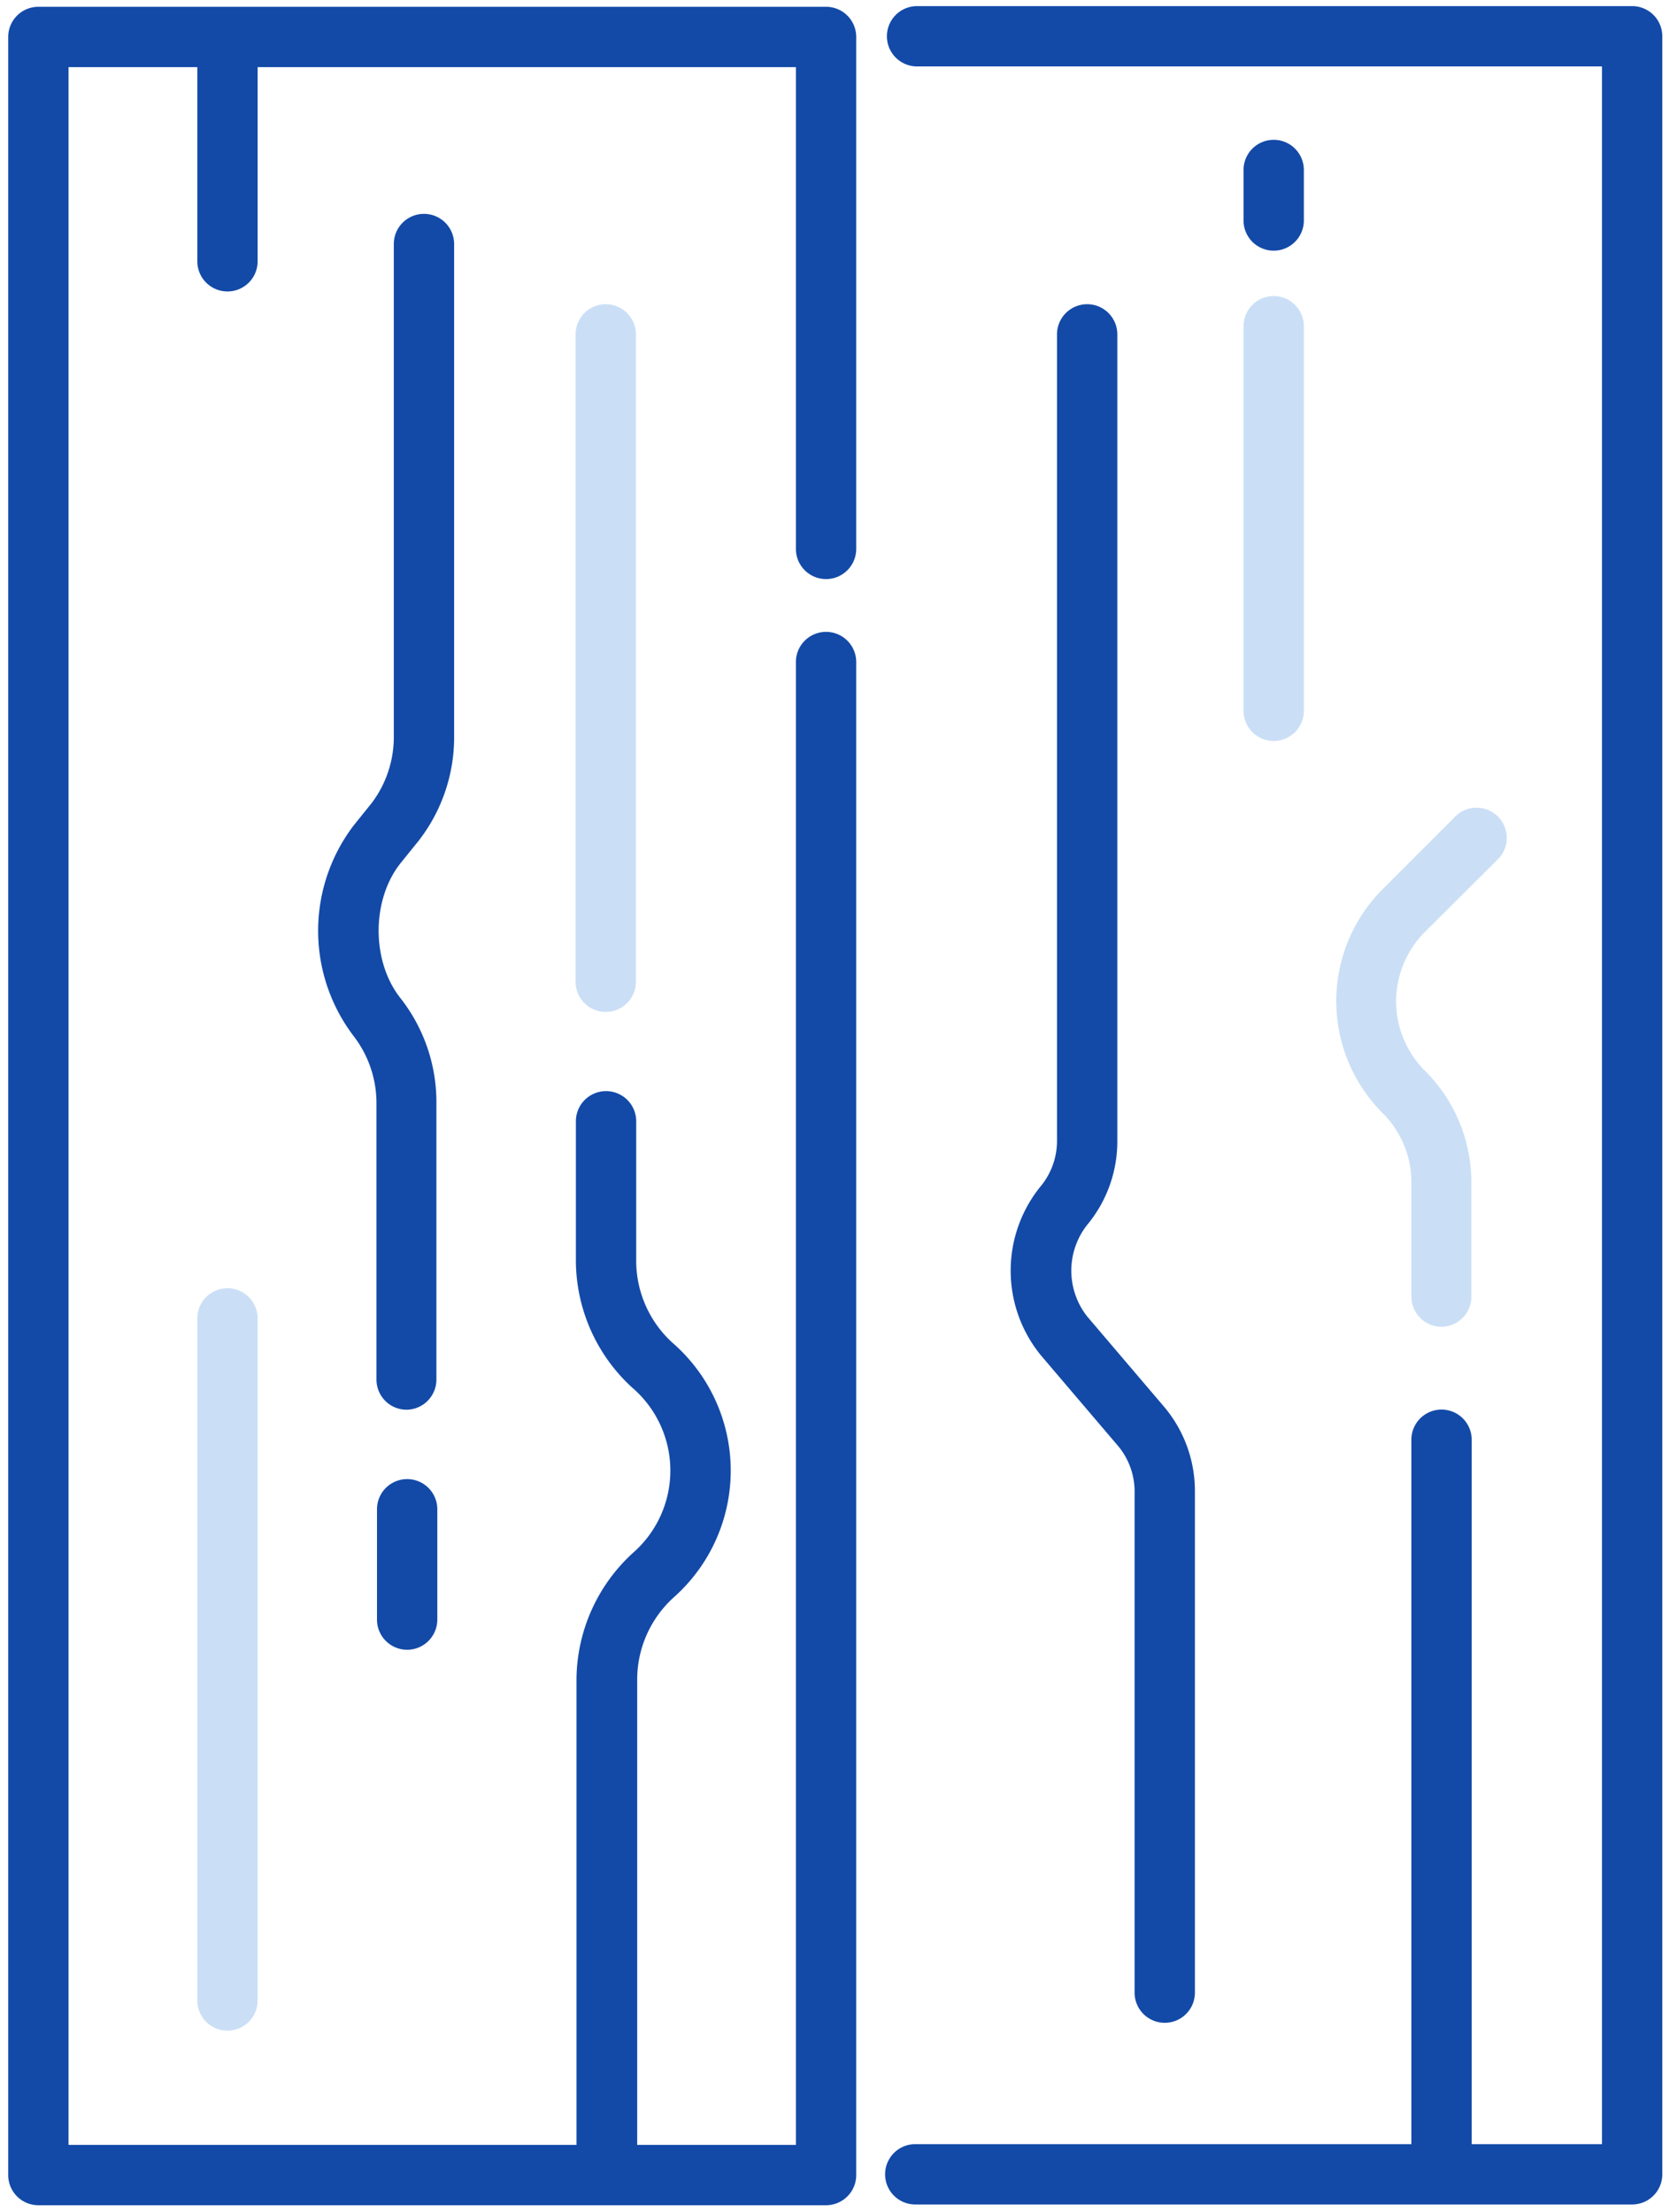 <svg id="Layer_1" data-name="Layer 1" xmlns="http://www.w3.org/2000/svg" viewBox="0 0 222.42 293.33"><defs><style>.cls-1{fill:#134aa8;}.cls-2{fill:#cadff6;}</style></defs><path class="cls-1" d="M109.56,292.43H5.09a4,4,0,0,1-4-4V4.9a4,4,0,0,1,4-4H109.56a4,4,0,0,1,4,4V72.79a4,4,0,1,1-8,0V8.9H9.09V284.43h96.47V87.79a4,4,0,0,1,8,0V288.43A4,4,0,0,1,109.56,292.43Z"/><path class="cls-1" d="M216.47,292.33H121.39a4,4,0,1,1,0-8h91.08V8.81H121.63a4,4,0,0,1,0-8h94.84a4,4,0,0,1,4,4V288.33A4,4,0,0,1,216.47,292.33Z"/><path class="cls-1" d="M80.46,289.38a4,4,0,0,1-4-4V222.63A22.9,22.9,0,0,1,84,205.88a14.49,14.49,0,0,0,0-21.74l-.14-.12a22.91,22.91,0,0,1-7.48-16.74V148.69a4,4,0,0,1,8,0v18.59a14.7,14.7,0,0,0,4.91,10.87l.14.12a22.47,22.47,0,0,1,0,33.49,14.71,14.71,0,0,0-4.92,10.87v62.75A4,4,0,0,1,80.46,289.38Z"/><path class="cls-2" d="M80.34,134.19a4,4,0,0,1-4-4V44.34a4,4,0,0,1,8,0v85.85A4,4,0,0,1,80.34,134.19Z"/><path class="cls-1" d="M54,218.77a4,4,0,0,1-4-4V200.14a4,4,0,0,1,8,0v14.63A4,4,0,0,1,54,218.77Z"/><path class="cls-1" d="M168.93,33.24a4,4,0,0,1-4-4v-6.7a4,4,0,1,1,8,0v6.7A4,4,0,0,1,168.93,33.24Z"/><path class="cls-1" d="M30.17,38.65a4,4,0,0,1-4-4v-27a4,4,0,0,1,8,0v27A4,4,0,0,1,30.17,38.65Z"/><path class="cls-1" d="M53.93,186.94a4,4,0,0,1-4-4V146.43a14.57,14.57,0,0,0-3-9,23.06,23.06,0,0,1,0-28l2.36-2.93a14.56,14.56,0,0,0,2.94-9V32.36a4,4,0,0,1,8,0V97.5a22.36,22.36,0,0,1-4.71,14l-2.36,2.92c-3.92,4.88-3.92,13.12,0,18a22.34,22.34,0,0,1,4.72,14v36.51A4,4,0,0,1,53.93,186.94Z"/><path class="cls-1" d="M154.48,268.24a4,4,0,0,1-4-4V197.91a9.44,9.44,0,0,0-2.11-6.07l-10.29-12.08a17.73,17.73,0,0,1,0-22.52,9.44,9.44,0,0,0,2.11-6.07V44.34a4,4,0,0,1,8,0V151.17a17.33,17.33,0,0,1-4,11.26,9.82,9.82,0,0,0,0,12.14l10.29,12.08a17.33,17.33,0,0,1,4,11.26v66.33A4,4,0,0,1,154.48,268.24Z"/><path class="cls-1" d="M191.19,290.74a4,4,0,0,1-4-4V190.92a4,4,0,0,1,8,0v95.82A4,4,0,0,1,191.19,290.74Z"/><path class="cls-2" d="M168.93,98.26a4,4,0,0,1-4-4v-51a4,4,0,1,1,8,0v51A4,4,0,0,1,168.93,98.26Z"/><path class="cls-2" d="M30.17,269.28a4,4,0,0,1-4-4V174.83a4,4,0,0,1,8,0v90.45A4,4,0,0,1,30.17,269.28Z"/><path class="cls-2" d="M191.19,175.94a4,4,0,0,1-4-4V156.8a12.93,12.93,0,0,0-3.81-9.19,21,21,0,0,1,0-29.7l9.63-9.63a4,4,0,0,1,5.66,5.66L189,123.57A13,13,0,0,0,189,142a20.9,20.9,0,0,1,6.15,14.85v15.14A4,4,0,0,1,191.19,175.94Z"/></svg>